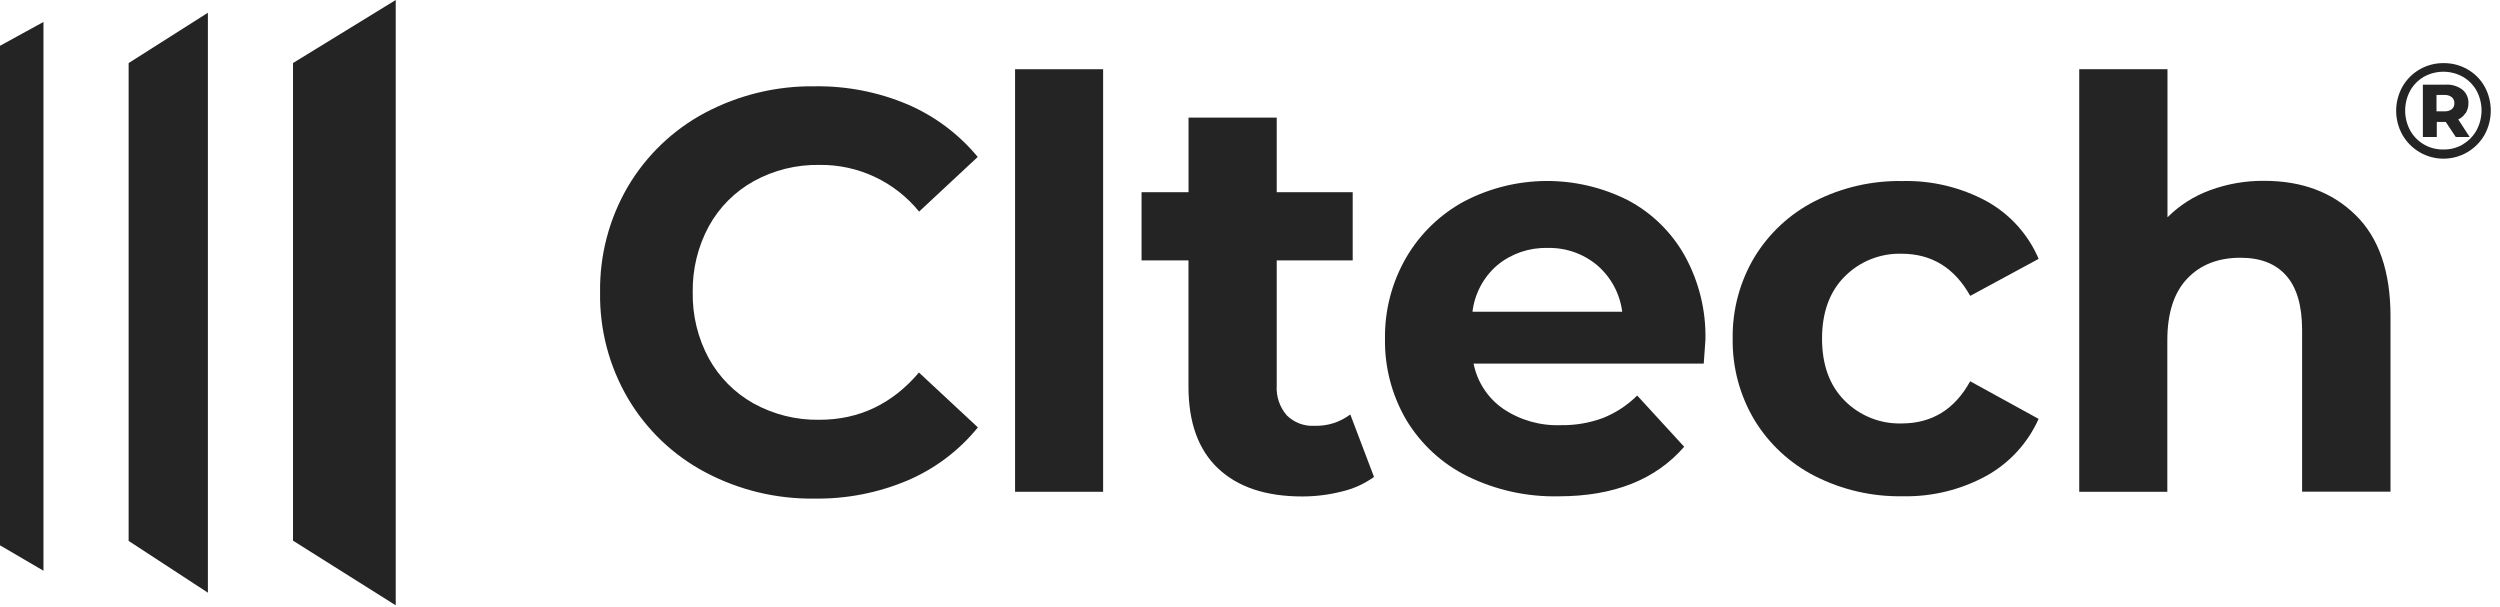 <?xml version="1.0" encoding="UTF-8"?> <svg xmlns="http://www.w3.org/2000/svg" width="177" height="43" viewBox="0 0 177 43" fill="none"><path d="M49.914 33.425C47.657 32.226 45.773 30.427 44.469 28.224C43.131 25.949 42.445 23.347 42.486 20.705C42.446 18.064 43.132 15.462 44.469 13.186C45.775 10.985 47.659 9.186 49.914 7.985C52.308 6.717 54.982 6.072 57.689 6.11C59.95 6.078 62.194 6.517 64.276 7.4C66.195 8.228 67.89 9.5 69.224 11.112L65.072 14.98C64.221 13.933 63.145 13.092 61.925 12.52C60.705 11.947 59.372 11.659 58.025 11.676C56.399 11.645 54.793 12.041 53.367 12.825C52.029 13.567 50.926 14.673 50.187 16.015C49.411 17.449 49.018 19.06 49.045 20.691C49.014 22.327 49.408 23.943 50.187 25.381C50.928 26.722 52.03 27.828 53.367 28.572C54.79 29.354 56.392 29.749 58.014 29.72C60.818 29.72 63.167 28.605 65.061 26.374L69.235 30.259C67.907 31.895 66.203 33.182 64.269 34.01C62.18 34.894 59.931 35.333 57.664 35.3C54.965 35.34 52.299 34.695 49.914 33.425Z" fill="#242424"></path><path d="M71.867 4.901H78.101V34.818H71.867V4.901Z" fill="#242424"></path><path d="M97.28 33.767C96.6 34.255 95.832 34.604 95.018 34.795C94.094 35.03 93.144 35.15 92.191 35.149C89.63 35.149 87.649 34.49 86.247 33.171C84.845 31.852 84.144 29.918 84.144 27.368V18.434H80.822V13.609H84.148V8.327H90.392V13.609H95.771V18.434H90.392V27.276C90.34 28.05 90.594 28.814 91.099 29.403C91.358 29.659 91.668 29.858 92.009 29.987C92.35 30.115 92.715 30.17 93.078 30.147C93.986 30.175 94.876 29.891 95.601 29.343L97.28 33.767Z" fill="#242424"></path><path d="M120.625 25.741H104.33C104.585 27.035 105.332 28.179 106.411 28.932C107.615 29.745 109.044 30.154 110.493 30.102C111.511 30.12 112.523 29.95 113.479 29.598C114.39 29.237 115.218 28.694 115.914 28.003L119.24 31.63C117.209 33.969 114.245 35.139 110.348 35.139C108.118 35.188 105.908 34.702 103.902 33.721C102.112 32.839 100.611 31.462 99.577 29.751C98.55 28.006 98.024 26.009 98.057 23.983C98.029 21.968 98.547 19.983 99.555 18.24C100.537 16.553 101.964 15.172 103.68 14.248C105.467 13.318 107.448 12.826 109.462 12.814C111.475 12.802 113.462 13.269 115.26 14.177C116.95 15.072 118.346 16.438 119.282 18.109C120.286 19.926 120.791 21.977 120.745 24.054C120.745 24.128 120.706 24.692 120.625 25.741ZM106.019 18.765C105.037 19.605 104.406 20.786 104.252 22.072H114.854C114.69 20.795 114.06 19.625 113.087 18.786C112.099 17.956 110.842 17.518 109.553 17.556C108.269 17.522 107.015 17.951 106.019 18.765Z" fill="#242424"></path><path d="M128.502 33.709C126.733 32.811 125.248 31.436 124.215 29.738C123.176 27.997 122.642 26 122.674 23.971C122.643 21.943 123.177 19.946 124.215 18.206C125.247 16.508 126.732 15.133 128.502 14.236C130.419 13.265 132.543 12.779 134.69 12.818C136.76 12.766 138.808 13.255 140.634 14.236C142.289 15.146 143.593 16.586 144.337 18.327L139.492 20.947C138.38 18.961 136.764 17.968 134.644 17.965C133.896 17.942 133.151 18.074 132.456 18.351C131.76 18.629 131.129 19.046 130.601 19.578C129.541 20.642 129 22.116 129 23.971C129 25.825 129.53 27.292 130.601 28.366C131.129 28.898 131.76 29.316 132.456 29.593C133.151 29.871 133.896 30.002 134.644 29.979C136.778 29.979 138.393 28.985 139.489 26.994L144.334 29.657C143.572 31.362 142.28 32.774 140.651 33.681C138.831 34.68 136.781 35.181 134.707 35.134C132.554 35.174 130.423 34.684 128.502 33.709Z" fill="#242424"></path><path d="M166.774 15.225C168.423 16.834 169.248 19.226 169.248 22.4V34.808H162.989V23.368C162.989 21.65 162.616 20.366 161.869 19.518C161.122 18.669 160.041 18.246 158.625 18.249C157.048 18.249 155.794 18.739 154.861 19.72C153.924 20.698 153.447 22.159 153.447 24.091V34.818H147.21V4.901H153.458V15.384C154.309 14.535 155.334 13.882 156.462 13.47C157.693 13.016 158.995 12.79 160.307 12.803C162.976 12.803 165.132 13.611 166.774 15.225Z" fill="#242424"></path><path d="M174.706 4.912C175.207 5.2 175.622 5.617 175.907 6.121C176.195 6.645 176.347 7.234 176.347 7.833C176.347 8.432 176.195 9.021 175.907 9.545C175.613 10.059 175.19 10.485 174.679 10.782C174.168 11.078 173.589 11.234 172.999 11.234C172.409 11.234 171.829 11.078 171.318 10.782C170.808 10.485 170.384 10.059 170.09 9.545C169.801 9.025 169.648 8.439 169.648 7.844C169.648 7.248 169.801 6.662 170.09 6.142C170.378 5.633 170.797 5.211 171.302 4.919C171.821 4.616 172.413 4.461 173.013 4.469C173.606 4.463 174.19 4.616 174.706 4.912ZM174.352 10.229C174.767 9.988 175.109 9.639 175.342 9.219C175.572 8.789 175.693 8.309 175.693 7.821C175.693 7.332 175.572 6.852 175.342 6.422C175.114 6.014 174.781 5.674 174.377 5.44C173.953 5.203 173.475 5.078 172.99 5.078C172.504 5.078 172.027 5.203 171.603 5.44C171.197 5.677 170.862 6.02 170.634 6.433C170.405 6.862 170.285 7.342 170.285 7.829C170.285 8.317 170.405 8.797 170.634 9.226C170.865 9.643 171.204 9.989 171.616 10.228C172.027 10.467 172.495 10.59 172.97 10.584C173.458 10.597 173.939 10.475 174.363 10.233L174.352 10.229ZM174.561 8.003C174.436 8.201 174.257 8.359 174.045 8.457L174.85 9.698H173.868L173.161 8.634H172.525V9.698H171.539V5.993H173.161C173.583 5.968 174 6.094 174.338 6.348C174.478 6.464 174.59 6.611 174.664 6.778C174.738 6.944 174.773 7.126 174.766 7.308C174.768 7.554 174.702 7.796 174.575 8.007L174.561 8.003ZM173.066 7.883C173.251 7.894 173.434 7.841 173.585 7.734C173.647 7.682 173.695 7.616 173.727 7.543C173.759 7.469 173.773 7.389 173.769 7.308C173.773 7.227 173.759 7.147 173.727 7.072C173.695 6.998 173.647 6.932 173.585 6.879C173.436 6.768 173.252 6.712 173.066 6.723H172.504V7.883H173.066Z" fill="#242424"></path><path d="M0 38.608V3.242L3.078 1.554V40.409L0 38.608Z" fill="#242424"></path><path d="M9.107 38.296V4.465L14.719 0.902V41.962L9.107 38.296Z" fill="#242424"></path><path d="M20.745 38.28V4.463L28.018 0V42.857L20.745 38.28Z" fill="#242424"></path></svg> 